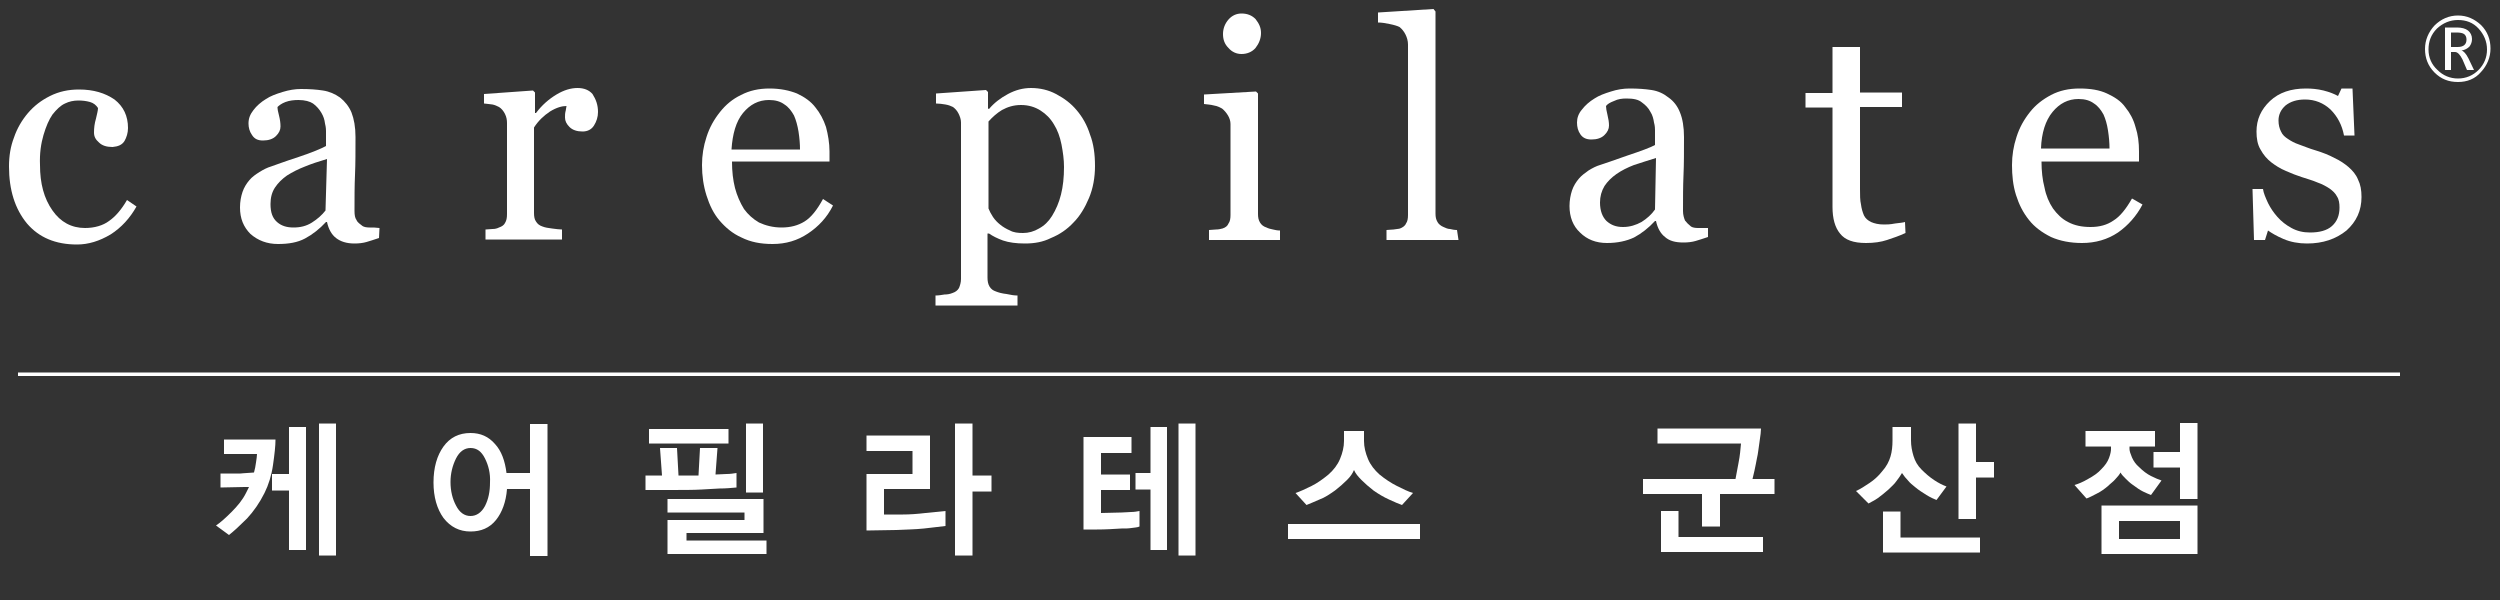 <?xml version="1.0" encoding="utf-8"?>
<!-- Generator: Adobe Illustrator 27.6.1, SVG Export Plug-In . SVG Version: 6.00 Build 0)  -->
<svg version="1.1" id="Layer_1" xmlns="http://www.w3.org/2000/svg" xmlns:xlink="http://www.w3.org/1999/xlink" x="0px" y="0px"
	 viewBox="0 0 500 120" style="enable-background:new 0 0 500 120;" xml:space="preserve">
<rect x="0" y="0" width="500" height="120" fill="#333333" stroke="none"/>
<style type="text/css">
	.st0{fill:#FFFFFF;}
</style>
<g id="Background">
</g>
<g id="Floral_frame">
</g>
<g id="Shadow">
	<g>
		<g>
			<path class="st0" d="M15.4,48.9c-4.3,0-7.6-1.4-10-4.2C3,41.8,1.8,38,1.8,33.3c0-2.1,0.3-4,1-5.8c0.6-1.8,1.6-3.5,2.8-4.9
				s2.6-2.5,4.4-3.4s3.7-1.3,5.8-1.3c2.9,0,5.2,0.7,7.1,2c1.8,1.4,2.7,3.3,2.7,5.7c0,1-0.3,1.9-0.7,2.6c-0.5,0.8-1.3,1.1-2.4,1.2
				c-1.2,0-2.1-0.3-2.7-0.9c-0.7-0.6-1-1.2-1-2c0-0.9,0.1-1.8,0.4-2.8c0.2-0.9,0.4-1.6,0.4-2.1c-0.4-0.6-0.9-1-1.6-1.2
				s-1.5-0.3-2.3-0.3c-1,0-1.9,0.2-2.7,0.6c-0.9,0.4-1.7,1.2-2.5,2.2c-0.7,1-1.3,2.4-1.8,4.1S7.9,30.7,8,33c0,3.7,0.8,6.7,2.5,9.1
				c1.6,2.3,3.8,3.5,6.5,3.5c1.9,0,3.6-0.5,4.8-1.4c1.3-0.9,2.5-2.3,3.6-4.2l1.9,1.3c-1.3,2.3-3,4.2-5.2,5.6
				C19.9,48.2,17.7,48.9,15.4,48.9z"/>
			<path class="st0" d="M75.8,47.6c-0.9,0.3-1.8,0.6-2.5,0.8s-1.5,0.3-2.4,0.3c-1.6,0-2.8-0.4-3.7-1.1c-0.9-0.7-1.5-1.8-1.8-3.2
				h-0.2c-1.3,1.4-2.7,2.5-4.2,3.3s-3.3,1.1-5.4,1.1c-2.2,0-4-0.7-5.5-2c-1.4-1.4-2.1-3.1-2.1-5.3c0-1.2,0.2-2.2,0.5-3.1
				c0.3-0.9,0.8-1.7,1.4-2.4c0.5-0.6,1.2-1.1,2-1.6s1.6-0.9,2.3-1.1c0.9-0.3,2.7-1,5.5-1.9c2.7-0.9,4.6-1.7,5.5-2.2v-3
				c0-0.2,0-0.7-0.2-1.5c-0.1-0.8-0.3-1.4-0.7-2.1c-0.4-0.7-1-1.4-1.7-1.9C62,20.3,61,20,59.7,20c-0.9,0-1.8,0.1-2.6,0.4
				s-1.3,0.7-1.6,1c0,0.4,0.1,1,0.3,1.7c0.2,0.8,0.3,1.5,0.3,2.2s-0.3,1.3-0.9,1.9c-0.6,0.6-1.5,0.9-2.6,0.9c-1,0-1.7-0.3-2.2-1.1
				c-0.5-0.7-0.7-1.5-0.7-2.3c0-1,0.3-1.8,1-2.7c0.6-0.8,1.5-1.6,2.5-2.2c0.9-0.6,2-1,3.3-1.4s2.5-0.6,3.7-0.6
				c1.7,0,3.1,0.1,4.4,0.3c1.3,0.2,2.4,0.7,3.4,1.4c1,0.8,1.8,1.8,2.3,3c0.5,1.3,0.8,2.9,0.8,4.9c0,2.8,0,5.3-0.1,7.6
				c-0.1,2.2-0.1,4.6-0.1,7.2c0,0.8,0.1,1.4,0.4,1.8c0.2,0.5,0.7,0.8,1.2,1.2c0.3,0.2,0.8,0.3,1.4,0.3c0.7,0,1.3,0,2,0.1L75.8,47.6z
				 M65.4,31.8c-1.7,0.5-3.2,1-4.4,1.5c-1.3,0.5-2.5,1.1-3.6,1.8c-1,0.7-1.8,1.5-2.4,2.4c-0.6,0.9-0.9,2-0.9,3.3
				c0,1.7,0.4,2.8,1.3,3.6c0.9,0.8,2,1.1,3.3,1.1c1.4,0,2.6-0.3,3.7-1c1.1-0.7,2-1.5,2.7-2.4L65.4,31.8z"/>
			<path class="st0" d="M119.6,22.4c0,1-0.3,1.9-0.8,2.7c-0.5,0.8-1.3,1.2-2.3,1.2c-1.1,0-2-0.3-2.6-0.9s-0.9-1.2-0.9-1.9
				c0-0.4,0-0.8,0.1-1.2c0.1-0.3,0.1-0.7,0.2-1.1c-0.9,0-2,0.3-3.3,1.1c-1.2,0.8-2.3,1.8-3.2,3.2v17.1c0,0.7,0.1,1.3,0.4,1.7
				c0.3,0.5,0.7,0.8,1.3,1c0.5,0.2,1.1,0.3,1.9,0.4c0.8,0.1,1.5,0.2,2,0.2v2H97.1v-2c0.4,0,0.9-0.1,1.4-0.1s0.9-0.1,1.3-0.3
				c0.6-0.2,1-0.5,1.2-0.9c0.3-0.5,0.4-1,0.4-1.8V24.6c0-0.6-0.1-1.2-0.4-1.8c-0.3-0.6-0.7-1.1-1.2-1.4c-0.4-0.2-0.8-0.4-1.3-0.5
				s-1.1-0.1-1.7-0.2v-1.9l9.8-0.7l0.4,0.4v4.1h0.2c1.2-1.6,2.6-2.8,4.1-3.7c1.5-0.9,2.9-1.3,4.2-1.3c1.3,0,2.3,0.4,3,1.2
				C119.2,19.9,119.6,21,119.6,22.4z"/>
			<path class="st0" d="M166.6,41.1c-1.2,2.4-2.9,4.2-5,5.6c-2.1,1.4-4.4,2.1-7.1,2.1c-2.4,0-4.4-0.4-6.2-1.3
				c-1.8-0.8-3.2-2-4.4-3.4s-2-3.1-2.6-5s-0.9-3.9-0.9-6.1c0-1.9,0.3-3.8,0.9-5.6c0.6-1.9,1.5-3.5,2.7-5c1.1-1.4,2.5-2.6,4.2-3.4
				c1.7-0.9,3.6-1.3,5.7-1.3c2.2,0,4,0.4,5.5,1c1.5,0.7,2.8,1.6,3.7,2.8c0.9,1.1,1.6,2.4,2.1,3.9c0.4,1.5,0.7,3.2,0.7,4.9v2h-19.5
				c0,2,0.2,3.7,0.6,5.3c0.4,1.5,1,2.9,1.8,4.2c0.8,1.1,1.8,2,3,2.7c1.3,0.6,2.8,1,4.5,1c1.8,0,3.3-0.4,4.6-1.2s2.5-2.3,3.7-4.5
				L166.6,41.1z M160,29.9c0-1.1-0.1-2.3-0.3-3.6c-0.2-1.2-0.5-2.3-0.9-3.2c-0.5-0.9-1.1-1.7-1.9-2.2c-0.8-0.6-1.8-0.9-3.1-0.9
				c-2.1,0-3.8,0.9-5.2,2.6s-2.1,4.2-2.3,7.3L160,29.9z"/>
			<path class="st0" d="M215.3,22c1.2,1.4,2.1,3,2.7,4.9c0.7,1.8,1,3.9,1,6.3c0,2.3-0.4,4.5-1.2,6.4s-1.8,3.6-3.1,4.9
				c-1.3,1.4-2.8,2.4-4.5,3.1c-1.6,0.8-3.3,1.1-5.2,1.1c-1.8,0-3.2-0.2-4.4-0.6c-1.1-0.4-2.1-0.9-2.8-1.4h-0.3v8.8
				c0,0.7,0.1,1.3,0.4,1.8c0.3,0.5,0.7,0.8,1.3,1c0.5,0.2,1.2,0.4,2.1,0.5c0.9,0.2,1.6,0.3,2.2,0.3v2h-16.4v-2
				c0.6,0,1.2-0.1,1.8-0.2c0.6,0,1.1-0.1,1.6-0.3c0.6-0.2,1-0.5,1.3-1c0.2-0.5,0.4-1.1,0.4-1.8V24.5c0-0.6-0.2-1.2-0.5-1.8
				c-0.3-0.6-0.7-1-1.1-1.3c-0.4-0.2-0.9-0.4-1.5-0.5s-1.3-0.2-1.9-0.2v-2l10-0.7l0.4,0.4v3.3l0.2,0.1c1-1.2,2.3-2.2,3.8-3
				s3-1.2,4.6-1.2c1.8,0,3.5,0.4,5,1.2C212.9,19.7,214.2,20.7,215.3,22z M210.4,43.2c0.8-1.3,1.4-2.7,1.8-4.3
				c0.4-1.6,0.6-3.4,0.6-5.5c0-1.5-0.2-2.9-0.5-4.5c-0.3-1.5-0.8-2.9-1.5-4c-0.7-1.2-1.6-2.1-2.7-2.8c-1.1-0.7-2.4-1.1-3.9-1.1
				s-2.7,0.4-3.8,1c-1,0.6-1.9,1.4-2.7,2.3v17.4c0.2,0.5,0.5,1.1,0.9,1.7c0.4,0.6,0.9,1.1,1.4,1.5c0.6,0.5,1.3,0.9,2,1.2
				c0.7,0.4,1.6,0.5,2.6,0.5c1.1,0,2.2-0.3,3.2-0.9C208.9,45.1,209.7,44.3,210.4,43.2z"/>
			<path class="st0" d="M256,48h-14.2v-2c0.5,0,0.9-0.1,1.4-0.1s0.9-0.1,1.3-0.2c0.6-0.2,1-0.5,1.2-1c0.3-0.4,0.4-1,0.4-1.7V24.8
				c0-0.6-0.2-1.2-0.5-1.7s-0.7-1-1.2-1.4c-0.4-0.2-0.9-0.5-1.6-0.6c-0.7-0.2-1.4-0.2-2-0.3v-1.9l10.4-0.6l0.4,0.4v24.1
				c0,0.7,0.1,1.2,0.4,1.7c0.3,0.5,0.7,0.8,1.3,1c0.4,0.2,0.8,0.3,1.3,0.4c0.4,0.1,0.9,0.2,1.4,0.2L256,48L256,48z M252.2,6.6
				c0,1.1-0.4,2.1-1.1,3c-0.7,0.8-1.7,1.2-2.8,1.2c-1,0-1.9-0.4-2.6-1.2c-0.8-0.8-1.1-1.7-1.1-2.8s0.4-2.1,1.1-2.9
				c0.7-0.8,1.6-1.2,2.6-1.2c1.2,0,2.1,0.4,2.8,1.1C251.8,4.7,252.2,5.5,252.2,6.6z"/>
			<path class="st0" d="M291.7,48h-14.4v-2c0.4,0,0.9-0.1,1.4-0.1c0.5-0.1,1-0.1,1.3-0.2c0.5-0.2,1-0.5,1.2-1c0.3-0.4,0.4-1,0.4-1.7
				V8.9c0-0.7-0.2-1.4-0.5-2s-0.7-1.1-1.2-1.5c-0.4-0.2-1-0.4-2-0.6c-0.9-0.2-1.7-0.3-2.3-0.3v-2l11.1-0.7l0.4,0.5v40.4
				c0,0.7,0.1,1.2,0.4,1.7c0.2,0.4,0.7,0.8,1.2,1c0.4,0.2,0.9,0.4,1.3,0.4c0.4,0.1,0.9,0.2,1.4,0.2L291.7,48z"/>
			<path class="st0" d="M341.6,47.4c-0.9,0.3-1.8,0.6-2.5,0.8s-1.5,0.3-2.4,0.3c-1.6,0-2.8-0.3-3.7-1.1c-0.9-0.7-1.5-1.8-1.8-3.2
				H331c-1.3,1.4-2.7,2.5-4.2,3.3c-1.5,0.7-3.3,1.1-5.4,1.1c-2.2,0-4-0.7-5.4-2.1c-1.4-1.3-2.1-3.1-2.1-5.3c0-1.1,0.2-2.2,0.5-3.1
				c0.3-0.9,0.8-1.7,1.4-2.4c0.5-0.6,1.2-1.1,1.9-1.6c0.8-0.5,1.6-0.9,2.3-1.1c0.9-0.3,2.7-0.9,5.5-1.9c2.7-0.9,4.6-1.6,5.5-2.1v-3
				c0-0.2,0-0.8-0.2-1.5c-0.1-0.7-0.3-1.5-0.7-2.1c-0.4-0.8-1-1.4-1.7-1.9c-0.7-0.6-1.7-0.8-3.1-0.8c-0.9,0-1.7,0.1-2.5,0.5
				c-0.8,0.3-1.3,0.6-1.6,1c0,0.4,0.1,1,0.3,1.8c0.2,0.8,0.3,1.5,0.3,2.1c0,0.7-0.3,1.3-0.9,1.9s-1.5,0.9-2.6,0.9
				c-1,0-1.7-0.3-2.2-1s-0.7-1.5-0.7-2.4s0.3-1.8,1-2.6c0.6-0.8,1.5-1.6,2.5-2.2c0.9-0.6,2-1,3.3-1.4c1.2-0.4,2.5-0.6,3.7-0.6
				c1.7,0,3.1,0.1,4.4,0.3c1.3,0.2,2.4,0.7,3.4,1.5c1,0.7,1.8,1.7,2.3,3c0.5,1.2,0.8,2.9,0.8,4.9c0,2.9,0,5.4-0.1,7.6
				c-0.1,2.2-0.1,4.6-0.1,7.2c0,0.8,0.2,1.4,0.4,1.9c0.3,0.4,0.7,0.8,1.2,1.2c0.3,0.2,0.8,0.3,1.4,0.3c0.7,0,1.3,0,2,0L341.6,47.4
				L341.6,47.4z M331.2,31.6c-1.7,0.5-3.1,1-4.4,1.4c-1.3,0.5-2.5,1.1-3.5,1.8s-1.8,1.5-2.4,2.4c-0.6,1-0.9,2.1-0.9,3.3
				c0,1.7,0.5,2.9,1.3,3.7c0.9,0.8,1.9,1.2,3.3,1.2s2.6-0.4,3.7-1c1.1-0.7,2-1.5,2.7-2.5L331.2,31.6z"/>
			<path class="st0" d="M381.1,46.6c-1.3,0.6-2.5,1-3.7,1.4s-2.6,0.6-4.2,0.6c-2.5,0-4.2-0.6-5.2-1.9c-1-1.2-1.5-3-1.5-5.3V21.5
				h-5.4v-2.9h5.4V9.4h5.5v9.1h8.4v2.9H372v16.4c0,1.2,0,2.3,0.2,3.1c0.1,0.8,0.3,1.5,0.6,2.2c0.3,0.6,0.8,1,1.4,1.3
				c0.7,0.3,1.5,0.5,2.6,0.5c0.5,0,1.2,0,2.2-0.2c0.9-0.1,1.7-0.2,2-0.3L381.1,46.6L381.1,46.6z"/>
			<path class="st0" d="M428.5,40.9c-1.2,2.3-2.9,4.2-4.9,5.6c-2.1,1.4-4.5,2.1-7.2,2.1c-2.3,0-4.4-0.4-6.2-1.2
				c-1.8-0.9-3.3-2-4.4-3.4c-1.2-1.5-2-3.1-2.6-5s-0.8-3.9-0.8-6c0-1.9,0.3-3.8,0.9-5.6c0.6-1.9,1.5-3.5,2.7-5
				c1.1-1.4,2.5-2.5,4.2-3.4s3.6-1.3,5.7-1.3c2.2,0,4,0.3,5.5,1s2.8,1.5,3.7,2.8c0.9,1.1,1.6,2.4,2,3.9c0.5,1.5,0.7,3.1,0.7,4.9v2
				h-19.5c0,1.9,0.2,3.7,0.6,5.2c0.3,1.6,0.9,3,1.7,4.2c0.8,1.1,1.8,2.1,3,2.7c1.3,0.7,2.8,1,4.5,1c1.8,0,3.3-0.4,4.6-1.3
				c1.3-0.8,2.5-2.3,3.7-4.4L428.5,40.9z M421.9,29.7c0-1.1-0.1-2.3-0.3-3.6c-0.2-1.3-0.5-2.3-0.9-3.2c-0.5-0.9-1.1-1.7-1.9-2.2
				c-0.8-0.6-1.8-0.9-3.1-0.9c-2.1,0-3.8,0.9-5.2,2.6c-1.4,1.7-2.2,4.2-2.3,7.3H421.9z"/>
			<path class="st0" d="M469.7,33.4c0.8,0.7,1.5,1.5,1.9,2.5c0.5,1,0.7,2.1,0.7,3.5c0,2.7-1,4.9-3,6.7c-2.1,1.7-4.7,2.6-7.9,2.6
				c-1.7,0-3.3-0.3-4.7-0.9c-1.4-0.6-2.4-1.2-3.1-1.7L453,48h-2.2l-0.3-10.2h2.1c0.1,0.8,0.5,1.7,1,2.8c0.5,1,1.1,1.9,1.9,2.8
				c0.8,0.9,1.7,1.6,2.8,2.2c1.1,0.6,2.3,0.9,3.7,0.9c1.9,0,3.4-0.4,4.4-1.3c1-0.9,1.5-2.1,1.5-3.7c0-0.8-0.1-1.6-0.5-2.2
				c-0.3-0.6-0.8-1.1-1.5-1.6c-0.6-0.4-1.5-0.9-2.4-1.2c-0.9-0.4-2-0.7-3.2-1.1c-0.9-0.3-2-0.7-3.1-1.2c-1.2-0.5-2.1-1.1-2.9-1.7
				c-0.9-0.7-1.6-1.5-2.2-2.6c-0.6-1-0.8-2.2-0.8-3.6c0-2.4,0.9-4.4,2.7-6.1c1.8-1.7,4.2-2.5,7.2-2.5c1.1,0,2.3,0.1,3.5,0.4
				s2.2,0.7,2.9,1.1l0.7-1.5h2.2l0.4,9.4h-2.1c-0.4-2.1-1.3-3.8-2.7-5.2c-1.4-1.3-3.1-2-5.1-2c-1.6,0-2.9,0.4-3.9,1.2
				c-0.9,0.8-1.4,1.8-1.4,3c0,0.9,0.2,1.6,0.5,2.2c0.3,0.7,0.8,1.1,1.4,1.5s1.3,0.8,2.2,1.1c0.9,0.3,2,0.8,3.4,1.2
				c1.3,0.4,2.6,0.9,3.7,1.5C468,32.1,469,32.8,469.7,33.4z"/>
		</g>
		<g>
			<path class="st0" d="M491.6,16.4c-1.9,0-3.4-0.6-4.7-1.9c-1.3-1.3-1.9-2.9-1.9-4.7s0.7-3.4,1.9-4.7c1.3-1.3,2.9-2,4.7-2
				c1.8,0,3.3,0.7,4.6,1.9c1.3,1.3,1.9,2.9,1.9,4.7s-0.7,3.4-1.9,4.7C495,15.8,493.4,16.4,491.6,16.4z M491.6,4
				c-1.6,0-3,0.6-4.2,1.7c-1.2,1.2-1.7,2.6-1.7,4.2s0.6,3,1.8,4.1c1.1,1.1,2.5,1.7,4.1,1.7s3-0.6,4.1-1.7s1.7-2.5,1.7-4.1
				s-0.6-3-1.7-4.2C494.6,4.5,493.2,4,491.6,4z M494.8,14h-1.4l-0.9-2.1c-0.5-1-1-1.5-1.5-1.5h-0.8V14H489V5.5h2.4
				c0.9,0,1.7,0.2,2.2,0.6s0.8,1,0.8,1.7c0,0.6-0.2,1.1-0.5,1.5c-0.4,0.4-0.9,0.7-1.6,0.8l0,0c0.4,0.1,0.9,0.6,1.4,1.6L494.8,14z
				 M490.2,6.5v2.9h1.3c1.2,0,1.8-0.5,1.8-1.5c0-0.5-0.2-0.9-0.5-1.1s-0.8-0.3-1.5-0.3C491.3,6.5,490.2,6.5,490.2,6.5z"/>
		</g>
	</g>
	<rect x="3.6" y="74.5" class="st0" width="476.4" height="0.7"/>
</g>
<g>
	<path class="st0" d="M51.2,92.5c0.1-0.7,0.2-1.3,0.2-1.7h-6.6v-2.9h10.3c0,1.3-0.2,3-0.5,5.1c-0.3,2.1-0.9,4-1.7,5.6
		c-1,2-2.2,3.7-3.5,5.1c-1.4,1.4-2.6,2.5-3.6,3.3l-2.6-1.9c0.9-0.6,1.9-1.5,3.1-2.7s2.2-2.4,2.9-3.8c0.1-0.2,0.2-0.4,0.3-0.6
		c0.1-0.2,0.2-0.4,0.3-0.6c-0.2,0-0.4,0-0.5,0c-0.2,0-0.3,0-0.4,0l-4.8,0.1v-2.8l4,0c0.3,0,0.8-0.1,1.3-0.1c0.5,0,1-0.1,1.4-0.1
		C51,93.8,51.1,93.2,51.2,92.5z M54.4,98.1v-3.3h3.4v-9.4h3.4v24.6h-3.4V98.1H54.4z M63.8,111.1V84.7h3.4v26.4H63.8z"/>
	<path class="st0" d="M106,111.1V97.8h-4.6c-0.2,2.6-1,4.7-2.2,6.2c-1.3,1.6-3,2.3-5.1,2.3c-2.2,0-4-0.9-5.4-2.7
		c-1.3-1.8-2-4.2-2-7.1c0-3,0.7-5.4,2-7.2c1.3-1.8,3.1-2.7,5.4-2.7c2,0,3.6,0.7,4.9,2.2c1.3,1.4,2,3.4,2.3,5.8h4.7v-9.8h3.5v26.4
		H106z M97,91.7c-0.7-1.4-1.6-2.1-2.9-2.1c-1.2,0-2.2,0.7-2.9,2.1s-1.1,3-1.1,4.7c0,1.8,0.4,3.4,1.1,4.7c0.7,1.4,1.7,2.1,2.9,2.1
		c1.2,0,2.2-0.7,2.9-2c0.7-1.4,1-2.9,1-4.7C98.1,94.7,97.7,93.1,97,91.7z"/>
	<path class="st0" d="M143.9,97.7c-1.2,0.1-2.4,0.1-3.5,0.2c-1.7,0.1-3.9,0.1-6.8,0.1s-4.3,0-4.5,0v-2.9h3.3l-0.4-5.5h3.4l0.3,5.5
		c0.9,0,1.6,0,2.2,0c0.6,0,1.1,0,1.8,0l0.3-5.5h3.5l-0.4,5.3c0.8,0,1.5-0.1,2.2-0.1s1.4-0.1,2-0.2v2.9
		C146.2,97.6,145.1,97.7,143.9,97.7z M129.8,88.7v-2.9h15.9v2.9H129.8z M133.5,110.8v-6.8h15.4v-1.5h-15.4v-2.7h19.2v6.8h-15.4v1.5
		h16v2.7H133.5z M149.2,98.5V84.7h3.4v13.8H149.2z"/>
	<path class="st0" d="M184.8,105.7c-1.9,0.2-3.7,0.2-5.5,0.3l-6,0.1V94.8h9.2v-4.6h-9.2v-3.1h12.7v10.7h-9.2v5.1l3.8,0
		c1.3,0,2.8-0.1,4.5-0.3c1.8-0.2,3.1-0.3,4-0.4v3C188.1,105.3,186.7,105.5,184.8,105.7z M194.5,98.3v12.8H191V84.7h3.5v10.4h3.8v3.2
		H194.5z"/>
	<path class="st0" d="M226.3,105.6c-0.6,0.1-1.2,0.1-2,0.1c-1.6,0.1-3.2,0.2-4.9,0.2c-1.7,0-2.6,0-2.7,0V87.4h9.6v3.2h-6.1v4.3h5.8
		V98h-5.8v4.6l4.1-0.1c0.7,0,1.3-0.1,1.9-0.1c0.6,0,1.2-0.1,1.7-0.2v3.1C227.5,105.5,226.9,105.5,226.3,105.6z M230.1,109.9V97.9h-3
		v-3.3h3v-9.2h3.3v24.6H230.1z M235.7,111.1V84.7h3.4v26.4H235.7z"/>
	<path class="st0" d="M257.6,107.8v-3H284v3H257.6z M269.4,96c-0.7,0.7-1.5,1.4-2.4,2.1c-1,0.7-2,1.4-3.1,1.8
		c-1.1,0.5-1.9,0.8-2.6,1.1l-2.2-2.4c0.9-0.3,2-0.8,3.2-1.4c1.2-0.6,2.3-1.4,3.4-2.3c1-0.9,1.8-1.9,2.3-3.1c0.5-1.2,0.8-2.4,0.8-3.6
		v-2h4v2c0,1.2,0.3,2.4,0.8,3.6c0.5,1.2,1.3,2.2,2.3,3.1c1.1,0.9,2.3,1.7,3.5,2.3c1.2,0.6,2.2,1.1,3.2,1.4l-2.2,2.4
		c-0.6-0.2-1.5-0.6-2.6-1.1c-1.1-0.5-2.1-1.1-3.1-1.8c-0.9-0.7-1.7-1.4-2.4-2.1c-0.7-0.7-1.2-1.3-1.5-2
		C270.5,94.7,270.1,95.3,269.4,96z"/>
	<path class="st0" d="M344,98.8v6.5h-3.6v-6.5h-11.8v-3h18.5c0.1-0.6,0.3-1.7,0.6-3.2s0.4-2.8,0.5-3.9h-16.7v-3h20.7
		c0,0.5-0.1,1.4-0.3,2.7c-0.2,1.3-0.3,2.4-0.5,3.2c-0.2,0.9-0.3,1.7-0.5,2.5s-0.3,1.3-0.4,1.7h4.4v3H344z M332.2,110.5v-8.3h3.5v5.2
		h16.9v3H332.2z"/>
	<path class="st0" d="M387.3,100c-0.5-0.2-1.2-0.5-2-1s-1.6-1-2.3-1.6c-0.5-0.4-1-0.8-1.4-1.3c-0.4-0.4-0.8-0.9-1.2-1.5
		c-0.3,0.5-0.7,1.1-1.1,1.6c-0.4,0.6-1,1.1-1.6,1.7c-0.7,0.6-1.4,1.2-2.1,1.7c-0.7,0.5-1.4,0.8-1.9,1.1l-2.5-2.5
		c0.9-0.4,1.8-1,2.7-1.6c0.9-0.6,1.8-1.4,2.5-2.3c0.9-1,1.4-2,1.7-3c0.3-1,0.4-2.1,0.4-3.2v-2.7h3.7v2.7c0,1.1,0.2,2.1,0.5,3.1
		c0.3,1,0.8,1.9,1.6,2.7c0.8,0.8,1.6,1.5,2.5,2.1c0.9,0.6,1.7,1,2.5,1.3L387.3,100z M376.6,110.5v-8.2h3.5v5.2h15.9v3H376.6z
		 M395.2,95.5v8.3h-3.5V84.7h3.5v7.7h3.6v3.1H395.2z"/>
	<path class="st0" d="M430.2,99c-0.5-0.2-1-0.4-1.6-0.7c-0.6-0.3-1.2-0.7-2-1.3c-0.6-0.4-1.1-0.9-1.5-1.3c-0.4-0.4-0.8-0.8-1-1.2
		c-0.2,0.4-0.6,0.9-1,1.3c-0.4,0.5-1,0.9-1.5,1.4c-0.7,0.6-1.4,1.1-2.2,1.5c-0.8,0.4-1.5,0.8-2.1,1l-2.4-2.7
		c0.7-0.2,1.7-0.6,2.7-1.2c1.1-0.6,2-1.2,2.7-2c0.7-0.7,1.2-1.4,1.5-2.2c0.3-0.8,0.4-1.4,0.4-1.8v-0.5h-5.1v-3.1H431v3.1h-5.1v0.5
		c0,0.4,0.2,1,0.5,1.7s0.8,1.4,1.4,1.9c0.8,0.8,1.6,1.4,2.4,1.8c0.8,0.4,1.5,0.7,2.1,0.9L430.2,99z M420.3,110.8v-9.7h19.2v9.7
		H420.3z M436,104.2h-12.2v3.6H436V104.2z M436,99.9v-6.4h-5.3v-3.1h5.3v-5.8h3.5v15.2H436z"/>
</g>
</svg>
